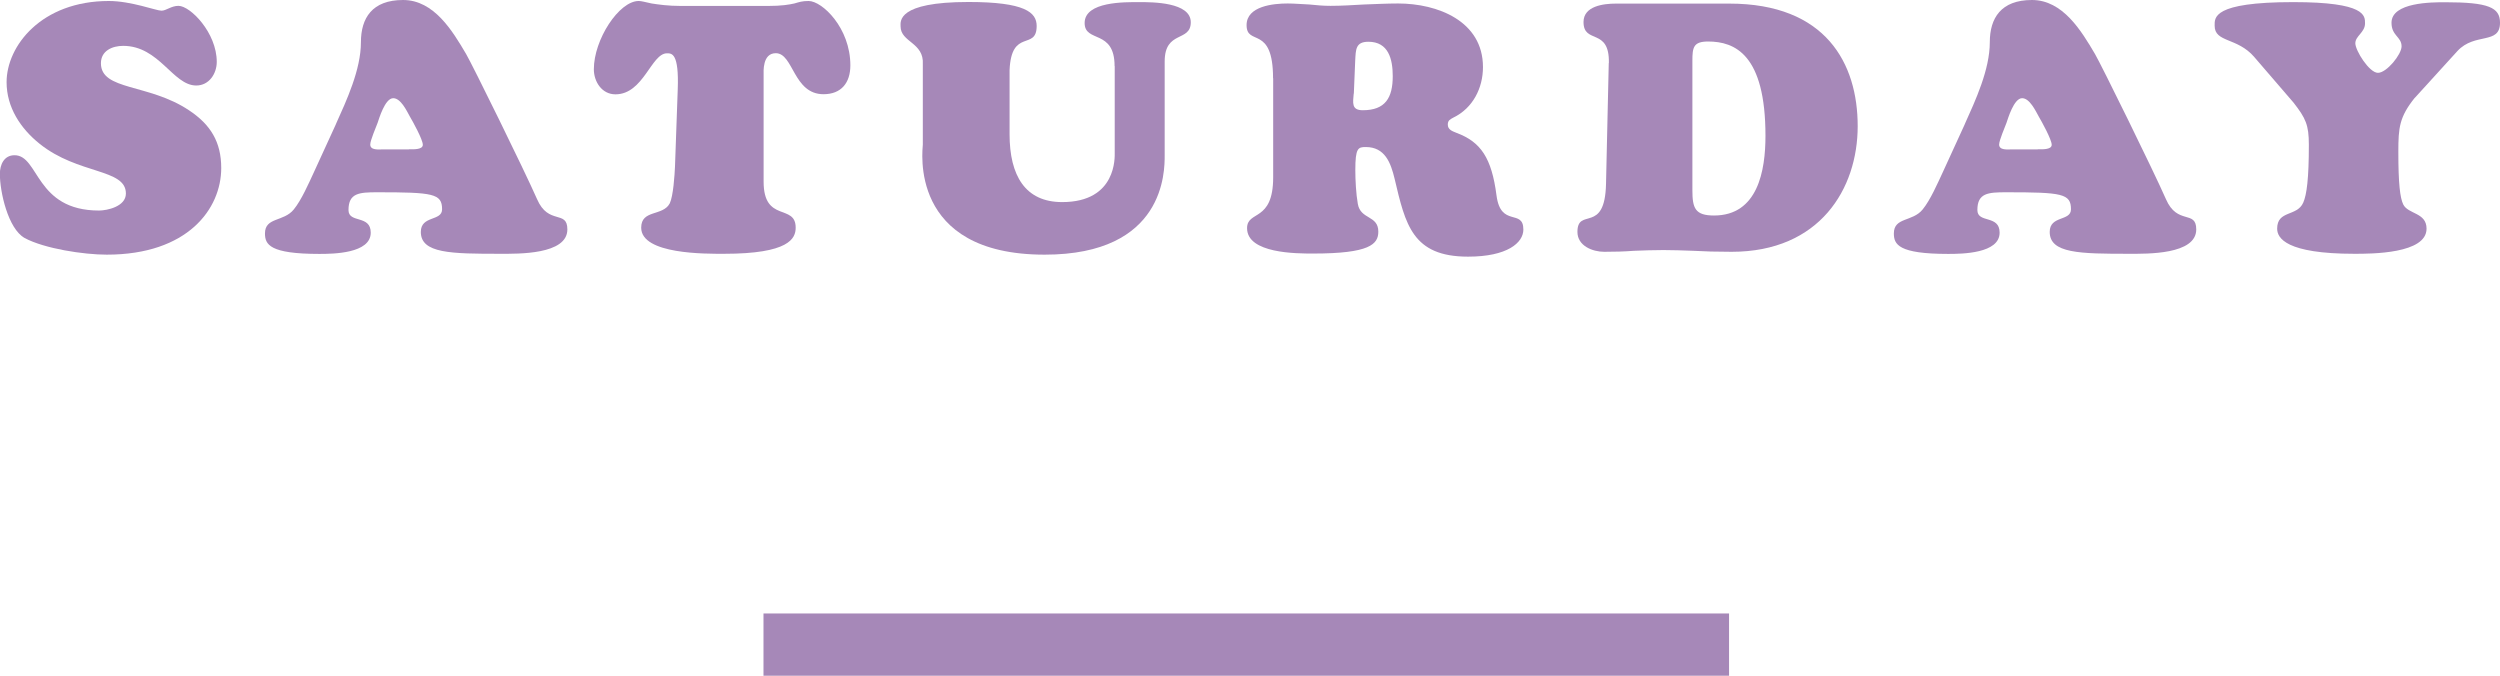 <?xml version="1.0" encoding="UTF-8"?>
<svg id="_レイヤー_2" data-name="レイヤー 2" xmlns="http://www.w3.org/2000/svg" viewBox="0 0 201.15 54.38">
  <defs>
    <style>
      .cls-1 {
        fill: #a688b8;
        stroke-width: 0px;
      }
    </style>
  </defs>
  <g id="design">
    <g>
      <path class="cls-1" d="M.53,6.61C.53,3.7,3.33.08,8.76.08c1.79,0,3.81.78,4.23.78.39,0,.78-.39,1.37-.39.95,0,3.08,2.16,3.08,4.51,0,.95-.62,1.9-1.65,1.9-1.88,0-2.97-3.19-5.88-3.19-.87,0-1.79.39-1.79,1.4,0,2.21,3.84,1.62,7.08,3.78,1.74,1.15,2.6,2.55,2.6,4.65,0,3.28-2.69,6.97-9.21,6.97-1.85,0-5.01-.48-6.61-1.34-1.34-.76-1.99-3.72-1.99-5.15,0-.76.34-1.51,1.18-1.51,1.99,0,1.65,4.45,6.8,4.45.62,0,2.16-.31,2.16-1.37,0-2.02-3.84-1.51-6.94-4-1.54-1.23-2.66-2.94-2.66-4.96Z"/>
      <path class="cls-1" d="M27.02,10c.87-1.93,2.02-4.4,2.02-6.61,0-1.93.9-3.39,3.39-3.39s3.98,2.49,5.07,4.34c.48.81,4.7,9.38,5.71,11.68.92,2.13,2.44.84,2.44,2.44,0,2.04-3.98,1.96-5.38,1.96-4,0-6.41-.03-6.41-1.76,0-1.34,1.71-.84,1.71-1.82,0-1.26-.7-1.37-5.21-1.37-1.46,0-2.32.06-2.32,1.43,0,1.09,1.79.36,1.79,1.82,0,1.68-3.02,1.71-4.14,1.71-4,0-4.37-.76-4.37-1.65,0-1.32,1.51-.92,2.32-1.93.62-.76,1.2-2.1,1.62-3l1.76-3.84ZM32.9,12.01c.28,0,1.12.06,1.12-.36s-.81-1.88-1.04-2.27c-.25-.45-.73-1.48-1.34-1.48-.67,0-1.15,1.68-1.26,1.99-.11.31-.59,1.4-.59,1.74,0,.48.7.39,1.01.39h2.1Z"/>
      <path class="cls-1" d="M61.73.48c1.2,0,1.76-.11,2.18-.2.39-.11.62-.2,1.15-.2,1.09,0,3.36,2.16,3.36,5.18,0,1.4-.73,2.32-2.16,2.32-2.44,0-2.41-3.3-3.84-3.3-1.09,0-.98,1.51-.98,1.74v8.6c0,3.33,2.58,1.74,2.58,3.7,0,.87-.53,2.1-5.77,2.1-1.43,0-6.66.06-6.66-2.1,0-1.48,1.74-.9,2.3-1.96.28-.59.39-2.27.42-2.97l.22-6.19c.11-2.94-.48-2.91-.87-2.91-1.26,0-1.88,3.3-4.14,3.3-1.09,0-1.74-1.01-1.74-2.02,0-2.38,2.02-5.49,3.61-5.49.2,0,.5.08,1.04.2.53.08,1.29.2,2.41.2h6.89Z"/>
      <path class="cls-1" d="M89.68,5.32c0-3-2.41-1.85-2.41-3.47,0-1.74,3.25-1.68,4.4-1.68,1.06,0,4.14,0,4.14,1.62s-2.1.62-2.1,3.16v7.56c0,1.26.03,7.98-9.66,7.98-11.03,0-9.8-8.51-9.8-8.85v-6.47c.11-1.76-1.79-1.76-1.79-3.05,0-.39-.31-1.96,5.46-1.96,4.56,0,5.49.84,5.49,1.93,0,2.02-2.04.14-2.18,3.56v5.15c0,3.33,1.26,5.46,4.23,5.46,4.42,0,4.23-3.67,4.23-3.98v-6.97Z"/>
      <path class="cls-1" d="M102.43,6.3c0-4.34-2.13-2.55-2.13-4.28,0-1.54,2.18-1.74,3.3-1.74.59,0,1.15.06,1.74.08.56.06,1.15.11,1.71.11.9,0,1.79-.06,2.72-.11.9-.03,1.82-.08,2.72-.08,3.16,0,6.83,1.4,6.83,5.12,0,1.68-.81,3.3-2.38,4.06-.25.14-.45.22-.45.56,0,.42.36.53.7.67,1.96.73,2.83,2.02,3.22,5.04.34,2.6,2.16,1.04,2.16,2.74,0,1.06-1.29,2.18-4.45,2.18-4.48,0-5.04-2.58-5.91-6.27-.31-1.29-.78-2.55-2.32-2.55-.62,0-.84.08-.84,1.85,0,.81.06,1.93.2,2.72.22,1.29,1.65.9,1.65,2.24,0,1.01-.7,1.76-5.24,1.76-1.34,0-5.32,0-5.32-2.04,0-1.46,2.1-.45,2.1-4.09v-7.98ZM108.92,7.53c-.06.73-.2,1.34.73,1.34,1.82,0,2.41-1.01,2.41-2.74,0-1.37-.34-2.77-1.96-2.77-1.04,0-1.01.64-1.06,1.51l-.11,2.66Z"/>
      <path class="cls-1" d="M129.45,5.07c.06-2.88-2.04-1.48-2.04-3.3,0-1.29,1.62-1.48,2.6-1.48h9.13c7.78,0,10.33,4.82,10.33,9.86s-3.05,10.11-10.14,10.11c-1.2,0-2.21-.03-3.08-.08-.87-.03-1.62-.06-2.41-.06s-1.6.03-2.38.06c-.78.06-1.57.08-2.38.08-.95,0-2.16-.48-2.16-1.6,0-2.02,2.21.22,2.3-3.86l.22-9.72ZM136.17,15.32c0,1.43.22,2.02,1.74,2.02,3.53,0,4.14-3.61,4.14-6.41,0-6.55-2.46-7.59-4.62-7.59-1.18,0-1.26.48-1.26,1.54v10.44Z"/>
      <path class="cls-1" d="M158.08,10c.87-1.93,2.02-4.4,2.02-6.61,0-1.93.9-3.39,3.39-3.39s3.98,2.49,5.07,4.34c.48.81,4.7,9.38,5.71,11.68.92,2.13,2.44.84,2.44,2.44,0,2.04-3.98,1.96-5.38,1.96-4,0-6.41-.03-6.41-1.76,0-1.34,1.71-.84,1.71-1.82,0-1.26-.7-1.37-5.21-1.37-1.46,0-2.32.06-2.32,1.43,0,1.09,1.79.36,1.79,1.82,0,1.68-3.02,1.71-4.14,1.71-4,0-4.37-.76-4.37-1.65,0-1.32,1.51-.92,2.32-1.93.62-.76,1.2-2.1,1.62-3l1.76-3.84ZM163.96,12.01c.28,0,1.12.06,1.12-.36s-.81-1.88-1.04-2.27c-.25-.45-.73-1.48-1.34-1.48-.67,0-1.15,1.68-1.26,1.99-.11.31-.59,1.4-.59,1.74,0,.48.7.39,1.01.39h2.1Z"/>
      <path class="cls-1" d="M194.29,7.87c-1.23,1.54-1.32,2.38-1.32,4.34,0,2.58.14,3.7.39,4.23.39.81,1.88.64,1.88,1.96,0,2.02-4.42,2.02-5.8,2.02-5.49,0-6.22-1.26-6.22-2.02,0-1.51,1.6-.95,2.1-2.1.28-.64.45-1.93.45-4.65,0-1.6-.25-2.13-1.23-3.39l-3.16-3.67c-1.37-1.6-3.19-1.15-3.19-2.52,0-.64-.2-1.9,6.33-1.9,5.82,0,5.77,1.09,5.77,1.71,0,.73-.78,1.01-.78,1.6s1.12,2.38,1.82,2.38,1.9-1.48,1.9-2.13c0-.78-.81-.84-.81-1.9,0-1.65,3.25-1.65,4.31-1.65,3.5,0,4.42.42,4.42,1.65,0,1.79-2.02.76-3.42,2.27l-3.44,3.78Z"/>
    </g>
    <rect class="cls-1" x="61.43" y="49.36" width="77.69" height="5.01"/>
  </g>
</svg>